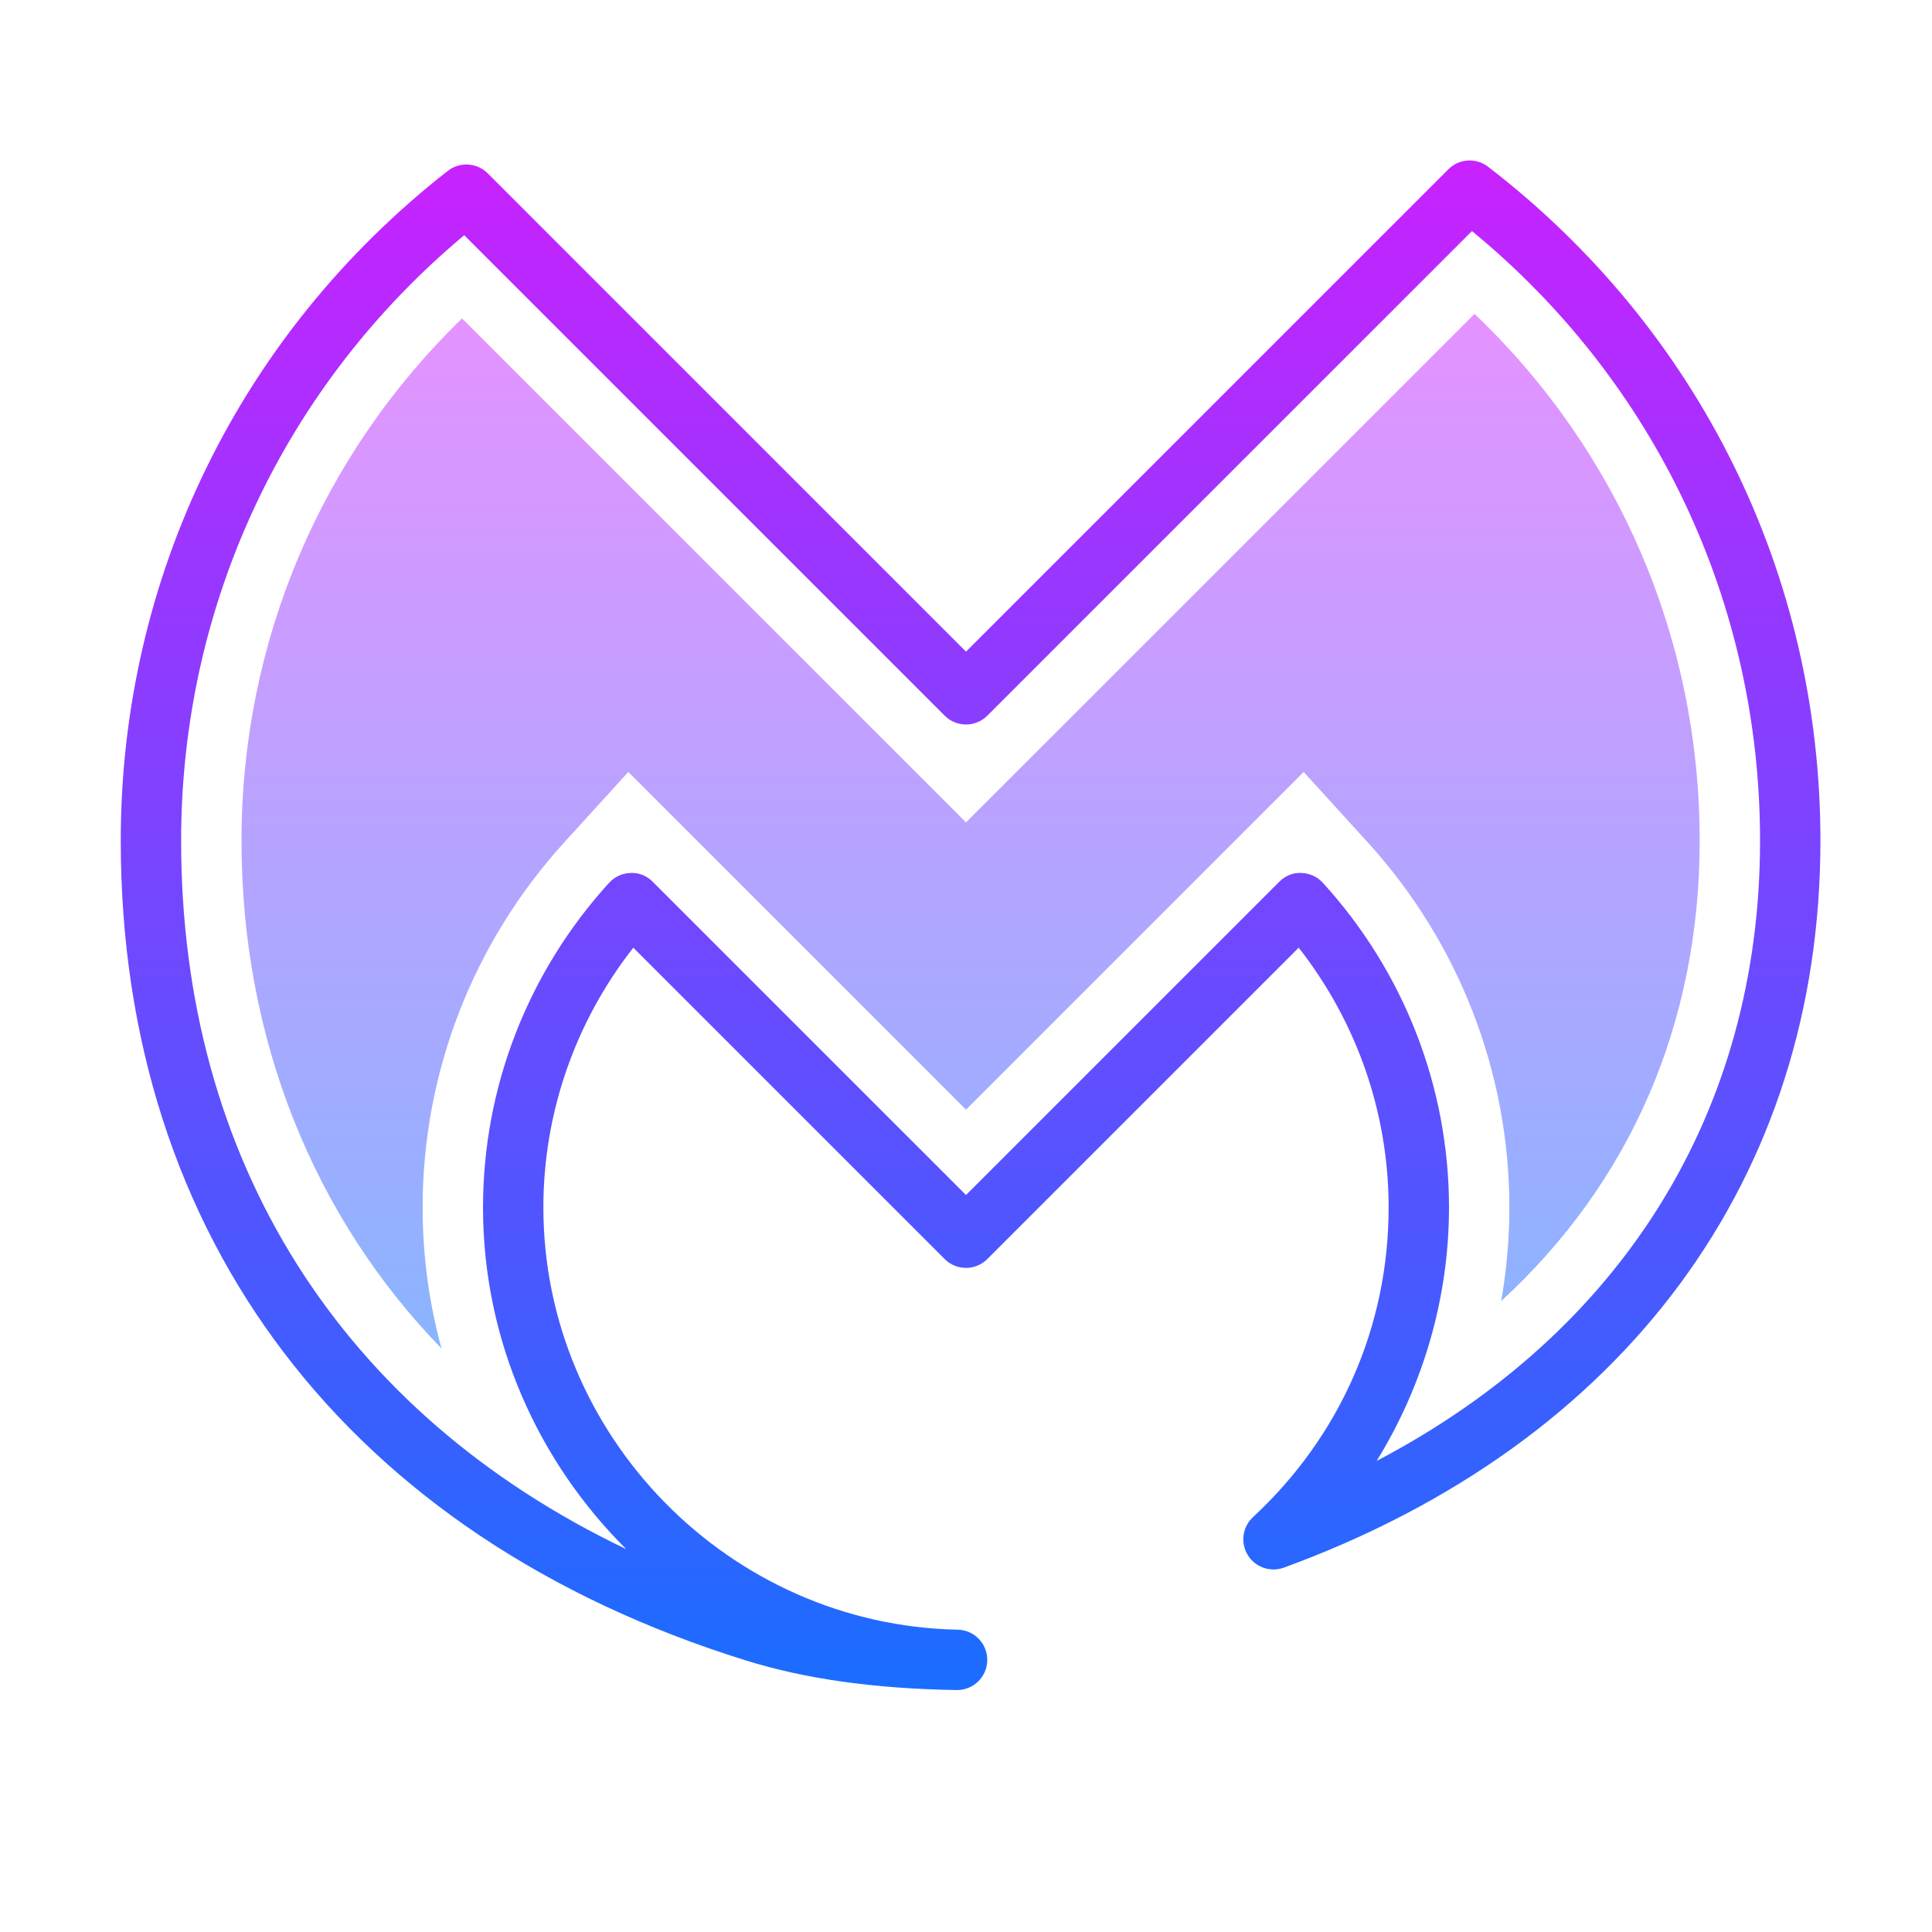 <svg xmlns="http://www.w3.org/2000/svg" viewBox="0 0 64 64" width="128px" height="128px"><linearGradient id="pgYX_CtNHls2WtwZytY~Sa" x1="32.152" x2="32.152" y1="55.985" y2="5.316" gradientUnits="userSpaceOnUse"><stop offset="0" stop-color="#1A6DFF"></stop><stop offset="1" stop-color="#C822FF"></stop></linearGradient><path fill="url(#pgYX_CtNHls2WtwZytY~Sa)" d="M31.705,55.985c-0.006,0-0.011,0-0.017,0c-2.723-0.045-5.008-0.366-6.985-0.982 C11.546,50.906,4,41.009,4,27.848C4,19.13,7.949,11.043,14.833,5.661c0.398-0.311,0.966-0.276,1.323,0.081L32,21.586L47.978,5.609 c0.356-0.356,0.918-0.392,1.316-0.086c6.997,5.38,11.01,13.517,11.01,22.325c0,11.172-6.479,19.95-17.774,24.082 c-0.448,0.161-0.948-0.01-1.196-0.417c-0.249-0.406-0.177-0.932,0.173-1.256C44.404,47.568,46,43.926,46,40 c0-3.128-1.051-6.146-2.979-8.607L32.707,41.707c-0.391,0.391-1.023,0.391-1.414,0L20.979,31.393C19.051,33.854,18,36.872,18,40 c0,7.562,6.156,13.837,13.724,13.985c0.552,0.011,0.99,0.467,0.98,1.018C32.694,55.55,32.248,55.985,31.705,55.985z M15.378,7.792 C9.407,12.785,6,20.044,6,27.848c0,10.622,5.31,18.96,14.746,23.47C17.82,48.411,16,44.396,16,40 c0-3.977,1.483-7.797,4.177-10.756c0.184-0.202,0.443-0.32,0.716-0.326c0.281-0.015,0.538,0.099,0.73,0.292L32,39.586 L42.376,29.21c0.193-0.193,0.454-0.31,0.73-0.292c0.273,0.006,0.532,0.124,0.716,0.326C46.517,32.203,48,36.023,48,40 c0,2.978-0.848,5.888-2.397,8.395c8.126-4.257,12.701-11.566,12.701-20.546c0-7.89-3.467-15.201-9.543-20.194L32.707,23.707 c-0.391,0.391-1.023,0.391-1.414,0L15.378,7.792z"></path><linearGradient id="pgYX_CtNHls2WtwZytY~Sb" x1="32.152" x2="32.152" y1="44.671" y2="10.398" gradientUnits="userSpaceOnUse"><stop offset="0" stop-color="#8ab4ff"></stop><stop offset="1" stop-color="#e492ff"></stop></linearGradient><path fill="url(#pgYX_CtNHls2WtwZytY~Sb)" d="M56.304,27.848c0-6.677-2.689-12.906-7.458-17.45L32,27.243L15.306,10.548 C10.634,15.082,8,21.255,8,27.848c0,6.607,2.423,12.497,6.625,16.823C14.217,43.178,14,41.612,14,40 c0-4.476,1.668-8.774,4.698-12.103l2.117-2.325L32,36.758l11.185-11.186l2.117,2.325C48.331,31.226,50,35.524,50,40 c0,1.044-0.093,2.081-0.272,3.099C53.983,39.195,56.304,33.939,56.304,27.848z"></path></svg>